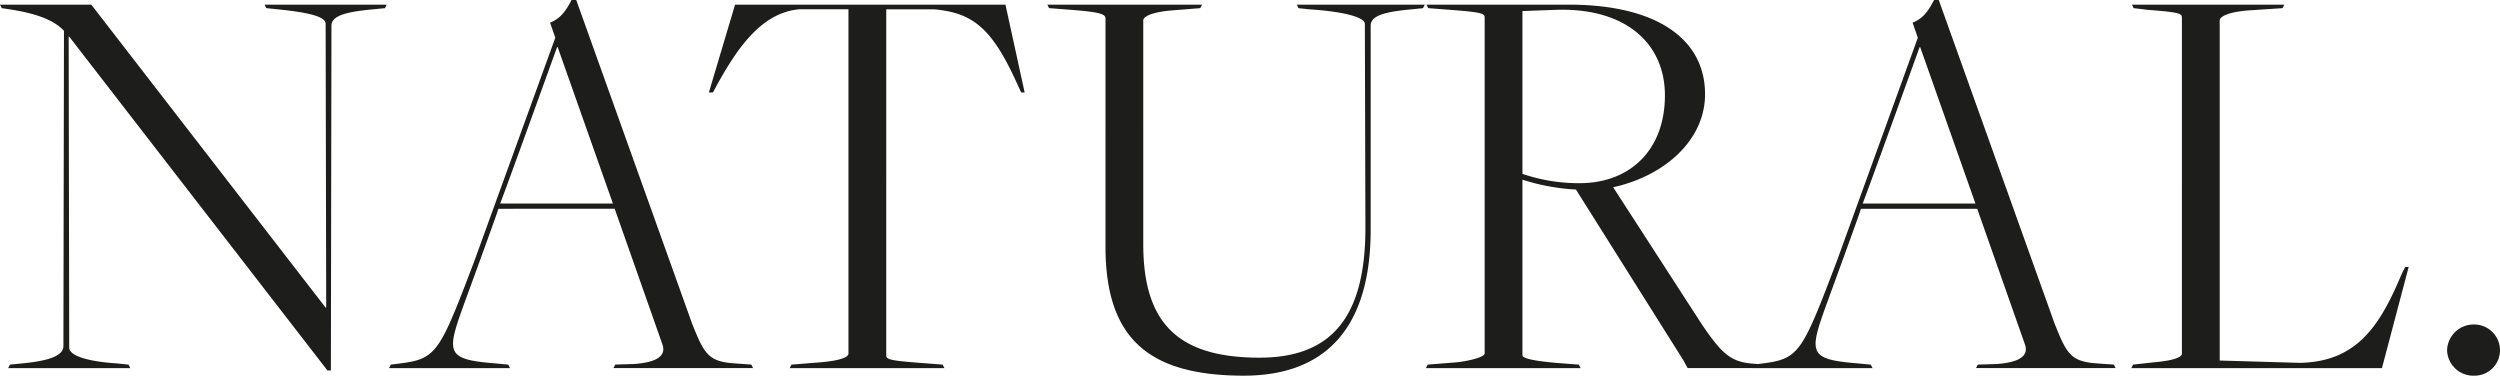 <?xml version="1.0" encoding="UTF-8"?>
<svg xmlns="http://www.w3.org/2000/svg" width="447.096" height="67.184" viewBox="0 0 447.096 67.184">
  <path id="Path_4901" data-name="Path 4901" d="M2316.068,100.416h.624l.1-61.672c0-1.872,3.016-2.5,7.488-2.912l2.08-.208.312-.624h-21.84l.312.624,1.976.208c6.344.624,8.632,1.456,8.632,2.6l.1,50.752h-.1L2273.844,35h-16.328l.312.624,1.352.208c5.512.832,8.216,2.184,9.776,3.848l-.1,56.368c0,1.872-3.016,2.7-7.488,3.12l-2.08.208-.312.624h21.84l-.312-.624-1.976-.208c-6.344-.416-8.632-1.664-8.632-2.808l-.1-55.64h.1ZM2367.444,71.5l8.528,24.232c.936,2.6-2.184,3.328-5.1,3.536l-3.328.1-.312.624h24.96l-.312-.624-2.912-.208c-4.784-.312-5.512-1.664-7.7-7.176l-20.7-57.824h-.832c-1.04,1.976-1.976,3.328-3.848,4.056l.936,2.7L2342.38,80.76c-6.24,16.432-6.76,17.576-13.312,18.408l-1.664.208-.312.624h21.632l-.312-.624-2.184-.208c-9.048-.728-8.944-1.768-5.616-10.92,0,0,6.136-16.744,6.032-16.744Zm-20.488-.936c.1,0,10.192-27.976,10.192-27.976h.1l9.88,27.976ZM2398.748,100h27.664l-.312-.624-4.056-.312c-5.408-.416-6.032-.624-6.032-1.352V35.832h8.528c6.968.624,10.4,3.328,14.976,13.52l.624,1.352h.624L2437.332,35h-48.36l-4.68,15.7h.728l.728-1.352c3.952-7.176,8.216-12.9,14.664-13.52h8.84V97.4c0,.624-1.352,1.248-4.992,1.56l-5.2.416Zm81.224,1.352c14.768,0,22.672-8.736,22.672-26.1v-36.5c0-1.872,2.808-2.5,7.28-2.912l2.08-.208.312-.624h-22.88l.312.624,1.976.208c6.344.416,9.88,1.456,9.88,2.6l.1,36.5c0,16.016-6.136,23.192-18.928,23.192-14.456,0-20.8-6.032-20.8-20.28V37.808c0-.624,1.352-1.456,4.992-1.768l5.2-.416.312-.624H2444.82l.312.624,4.056.312c5.408.416,6.032.832,6.032,1.56V78.264C2455.22,94.8,2463.02,101.352,2479.972,101.352ZM2512.524,100h27.664l-.312-.624-4.056-.312c-2.392-.208-6.032-.624-6.032-1.352V66.3a37.858,37.858,0,0,0,9.568,1.768l19.24,30.576.728,1.352h14.456l-.416-.624-1.352-.1c-4.576-.208-6.136-1.144-10.192-7.176l-15.808-24.44c9.048-1.976,16.432-8.32,16.432-16.64,0-9.984-8.84-16.016-24.336-16.016h-25.48l.312.624,4.056.312c5.408.416,6.032.624,6.032,1.352V97.4c0,.624-2.912,1.352-4.992,1.56l-5.2.416Zm27.456-33.072a31.248,31.248,0,0,1-10.192-1.664V36.144l5.72-.208c12.48-.52,19.76,5.824,19.76,15.288C2555.268,60.9,2549.132,66.928,2539.98,66.928Zm71.136,4.576,8.528,24.232c.936,2.6-2.184,3.328-5.1,3.536l-3.328.1-.312.624h24.96l-.312-.624-2.912-.208c-4.784-.312-5.512-1.664-7.7-7.176l-20.7-57.824h-.832c-1.04,1.976-1.976,3.328-3.848,4.056l.936,2.7L2586.052,80.76c-6.24,16.432-6.76,17.576-13.312,18.408l-1.664.208-.312.624H2592.4l-.312-.624-2.184-.208c-9.048-.728-8.944-1.768-5.616-10.92,0,0,6.136-16.744,6.032-16.744Zm-20.488-.936c.1,0,10.192-27.976,10.192-27.976h.1l9.88,27.976ZM2638.676,100H2683.5l4.784-18.1h-.624l-.624,1.248c-3.952,9.464-8.112,15.7-18.2,15.912l-14.352-.416V37.808c0-.624,1.352-1.456,4.992-1.768l6.24-.416.312-.624H2638.78l.312.624,2.6.312c5.408.416,6.032.624,6.032,1.352V97.4c0,.624-1.352,1.248-4.992,1.56l-3.744.416Zm61.36,1.352a4.55,4.55,0,0,0,4.576-4.576,4.616,4.616,0,0,0-4.576-4.576,4.758,4.758,0,0,0-4.888,4.576A4.692,4.692,0,0,0,2700.036,101.352Z" transform="translate(-2257.516 -34.168)" fill="#1d1d1b"></path>
</svg>
